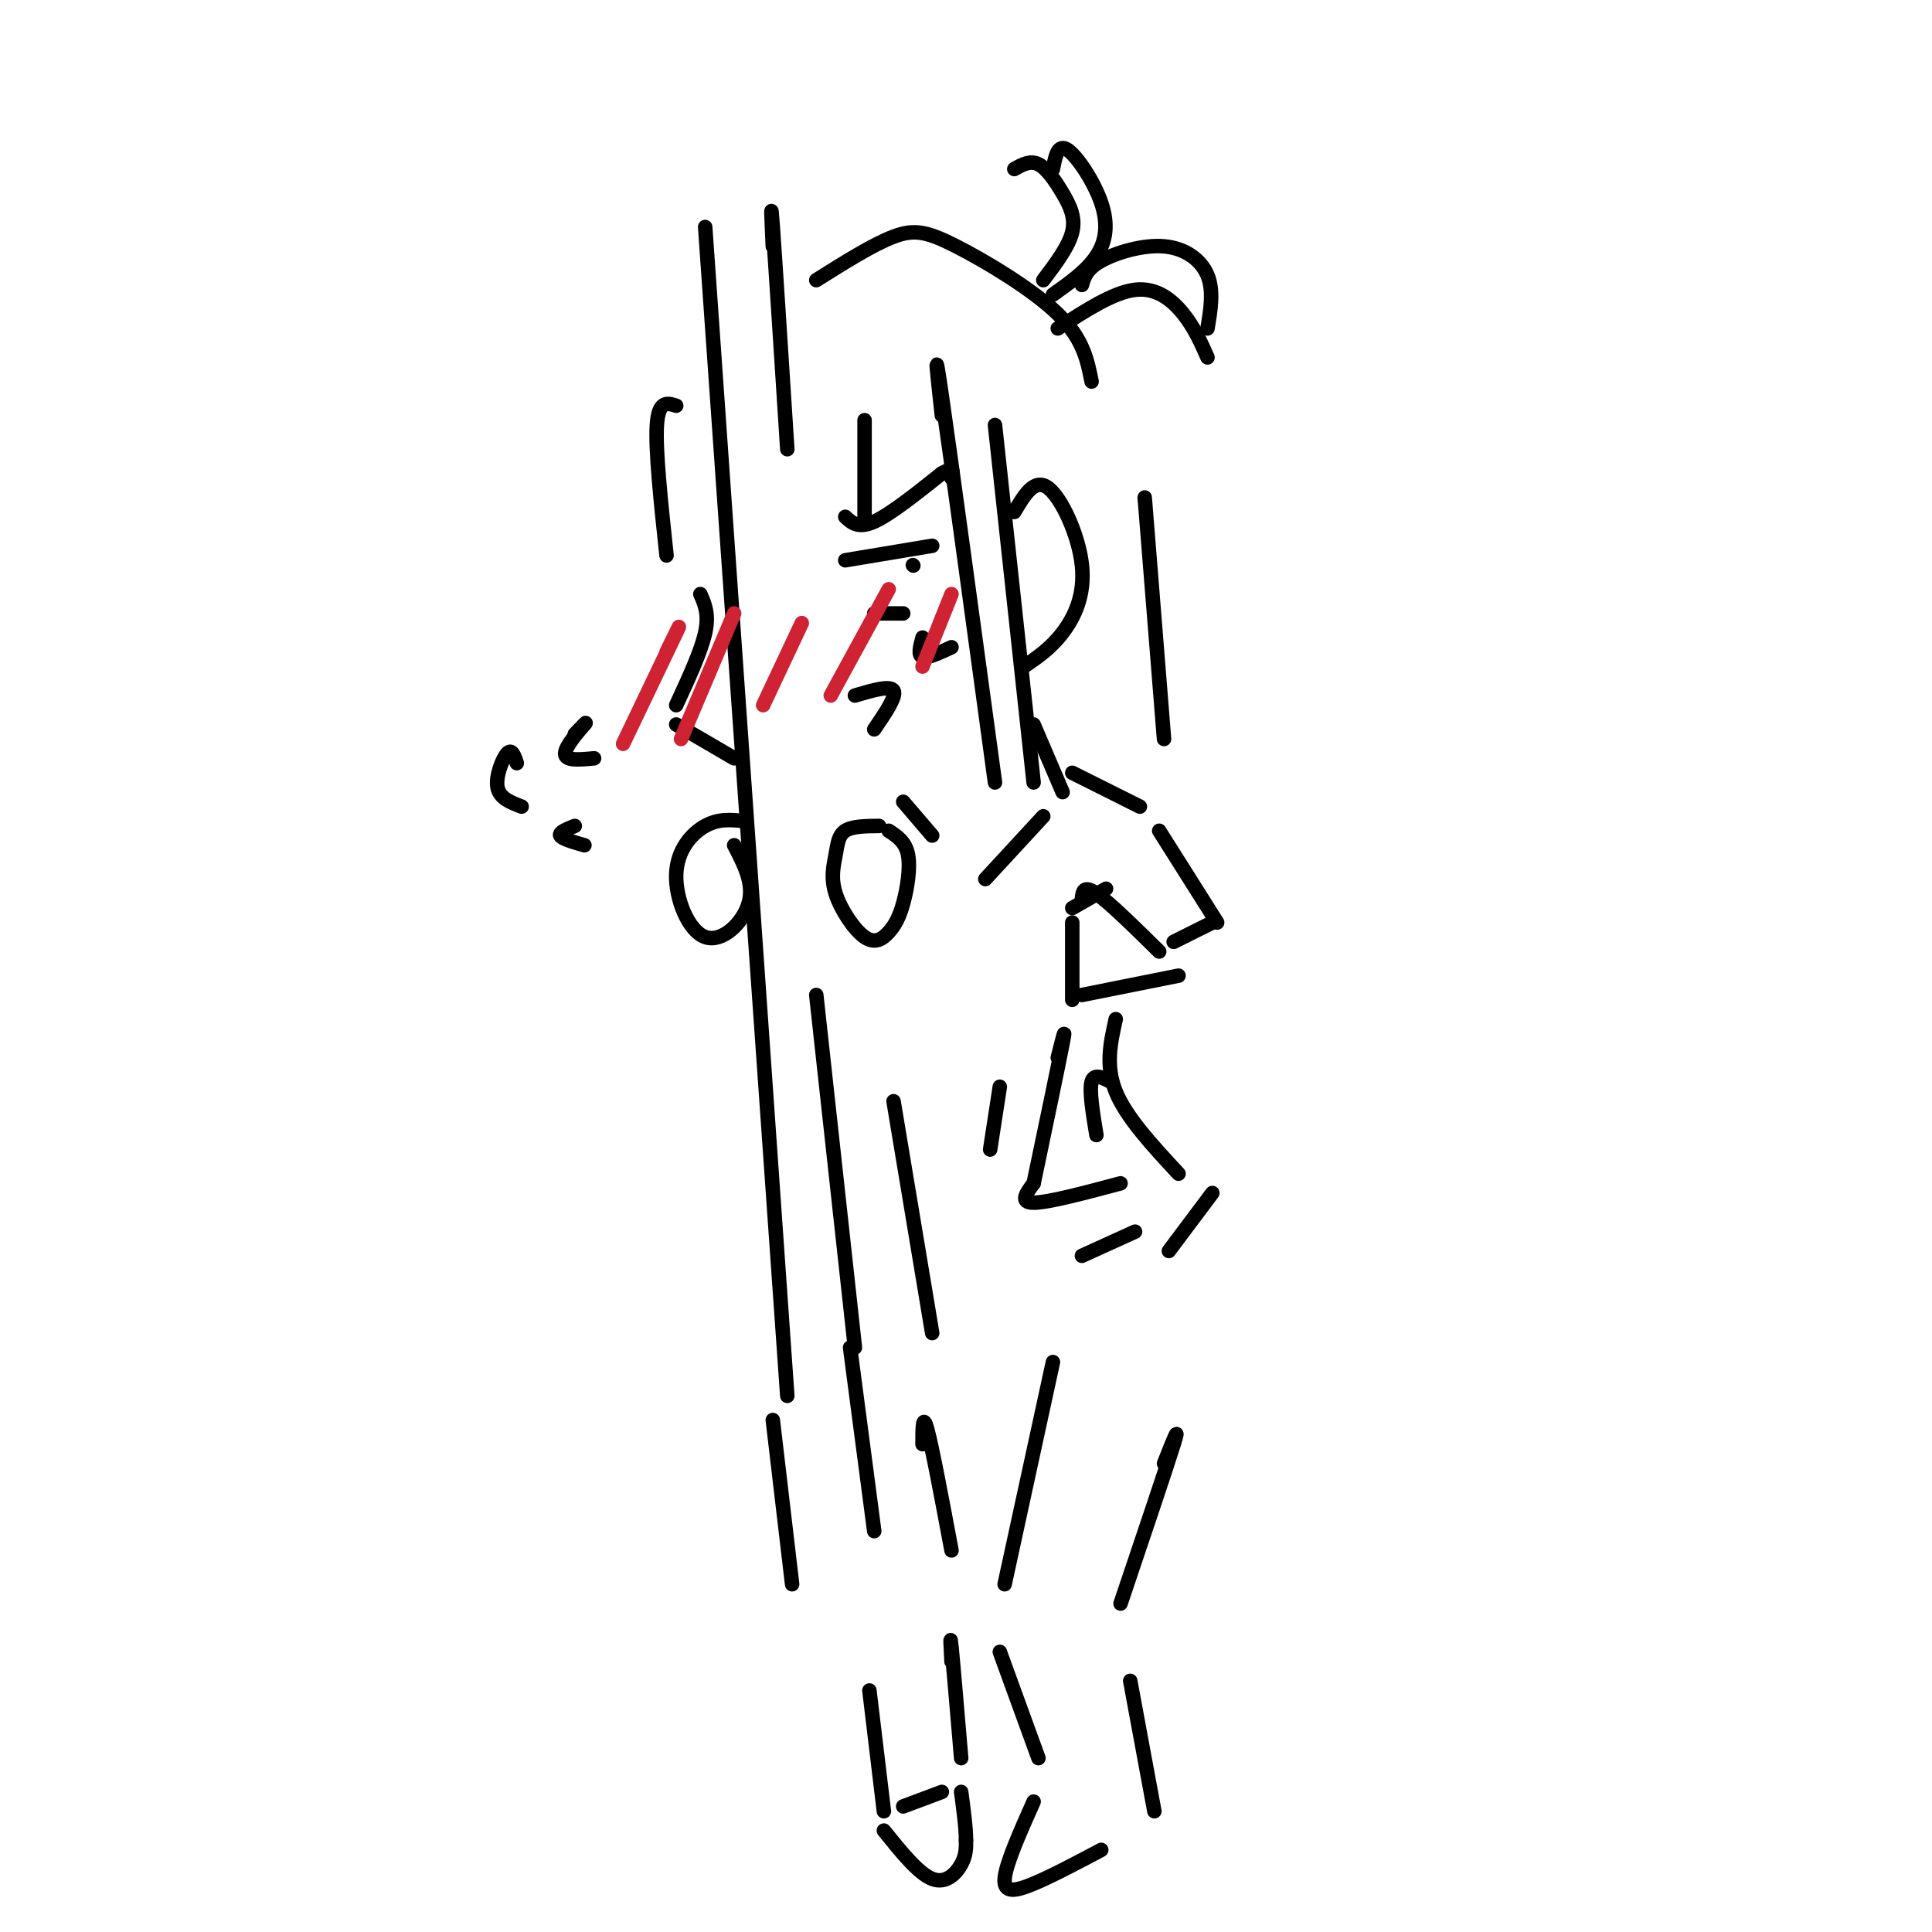 <svg viewBox='0 0 400 400' version='1.1' xmlns='http://www.w3.org/2000/svg' xmlns:xlink='http://www.w3.org/1999/xlink'><g fill='none' stroke='rgb(0,0,0)' stroke-width='3' stroke-linecap='round' stroke-linejoin='round'><path d='M146,47c0.000,0.000 17.000,242.000 17,242'/><path d='M160,51c-0.250,-5.500 -0.500,-11.000 0,-4c0.500,7.000 1.750,26.500 3,46'/><path d='M169,206c0.000,0.000 8.000,73.000 8,73'/><path d='M169,58c5.875,-3.696 11.750,-7.393 16,-9c4.250,-1.607 6.875,-1.125 13,2c6.125,3.125 15.750,8.893 21,14c5.250,5.107 6.125,9.554 7,14'/><path d='M195,86c-0.917,-8.333 -1.833,-16.667 0,-4c1.833,12.667 6.417,46.333 11,80'/><path d='M206,88c0.000,0.000 8.000,74.000 8,74'/><path d='M140,84c-1.833,-0.583 -3.667,-1.167 -4,4c-0.333,5.167 0.833,16.083 2,27'/><path d='M179,87c0.000,0.000 0.000,20.000 0,20'/><path d='M216,58c2.643,-3.506 5.286,-7.012 6,-10c0.714,-2.988 -0.500,-5.458 -2,-8c-1.500,-2.542 -3.286,-5.155 -5,-6c-1.714,-0.845 -3.357,0.077 -5,1'/><path d='M218,35c0.500,-2.655 1.000,-5.310 3,-4c2.000,1.310 5.500,6.583 7,11c1.500,4.417 1.000,7.976 -1,11c-2.000,3.024 -5.500,5.512 -9,8'/><path d='M224,59c0.488,-1.661 0.976,-3.321 4,-5c3.024,-1.679 8.583,-3.375 13,-3c4.417,0.375 7.690,2.821 9,6c1.310,3.179 0.655,7.089 0,11'/><path d='M219,68c5.756,-3.733 11.511,-7.467 16,-8c4.489,-0.533 7.711,2.133 10,5c2.289,2.867 3.644,5.933 5,9'/><path d='M210,106c2.095,-3.548 4.190,-7.095 7,-5c2.810,2.095 6.333,9.833 7,16c0.667,6.167 -1.524,10.762 -4,14c-2.476,3.238 -5.238,5.119 -8,7'/><path d='M145,123c0.917,2.083 1.833,4.167 1,8c-0.833,3.833 -3.417,9.417 -6,15'/><path d='M140,150c0.000,0.000 12.000,7.000 12,7'/><path d='M175,116c0.000,0.000 18.000,-3.000 18,-3'/><path d='M189,117c0.000,0.000 0.100,0.100 0.1,0.1'/><path d='M181,127c0.000,0.000 6.000,0.000 6,0'/><path d='M175,107c1.333,1.250 2.667,2.500 6,1c3.333,-1.500 8.667,-5.750 14,-10'/><path d='M195,98c2.667,-1.500 2.333,-0.250 2,1'/><path d='M191,132c-0.500,1.833 -1.000,3.667 0,4c1.000,0.333 3.500,-0.833 6,-2'/><path d='M177,144c3.667,-1.083 7.333,-2.167 8,-1c0.667,1.167 -1.667,4.583 -4,8'/><path d='M154,170c-2.596,-0.279 -5.193,-0.558 -8,1c-2.807,1.558 -5.825,4.954 -6,10c-0.175,5.046 2.491,11.743 6,13c3.509,1.257 7.860,-2.927 9,-7c1.140,-4.073 -0.930,-8.037 -3,-12'/><path d='M182,171c-2.771,0.026 -5.543,0.052 -7,1c-1.457,0.948 -1.600,2.819 -2,5c-0.400,2.181 -1.057,4.674 0,8c1.057,3.326 3.827,7.485 6,9c2.173,1.515 3.747,0.385 5,-1c1.253,-1.385 2.183,-3.027 3,-6c0.817,-2.973 1.519,-7.278 1,-10c-0.519,-2.722 -2.260,-3.861 -4,-5'/><path d='M214,150c0.000,0.000 6.000,14.000 6,14'/><path d='M187,166c0.000,0.000 6.000,7.000 6,7'/><path d='M216,169c0.000,0.000 -12.000,13.000 -12,13'/><path d='M222,160c0.000,0.000 14.000,7.000 14,7'/><path d='M224,186c0.167,-1.417 0.333,-2.833 3,-1c2.667,1.833 7.833,6.917 13,12'/><path d='M222,188c0.000,0.000 7.000,-4.000 7,-4'/><path d='M240,172c0.000,0.000 12.000,19.000 12,19'/><path d='M251,191c0.000,0.000 -8.000,4.000 -8,4'/><path d='M222,191c0.000,0.000 0.000,16.000 0,16'/><path d='M224,206c0.000,0.000 20.000,-4.000 20,-4'/><path d='M185,228c0.000,0.000 8.000,48.000 8,48'/><path d='M219,219c0.917,-3.667 1.833,-7.333 1,-3c-0.833,4.333 -3.417,16.667 -6,29'/><path d='M214,245c-1.500,2.000 -3.000,4.000 0,4c3.000,0.000 10.500,-2.000 18,-4'/><path d='M230,224c-1.750,-0.917 -3.500,-1.833 -4,0c-0.500,1.833 0.250,6.417 1,11'/><path d='M207,225c0.000,0.000 -2.000,13.000 -2,13'/><path d='M224,260c0.000,0.000 11.000,-5.000 11,-5'/><path d='M231,211c-1.083,4.833 -2.167,9.667 0,15c2.167,5.333 7.583,11.167 13,17'/><path d='M251,247c0.000,0.000 -9.000,12.000 -9,12'/><path d='M176,279c0.000,0.000 5.000,38.000 5,38'/><path d='M160,294c0.000,0.000 4.000,34.000 4,34'/><path d='M218,282c0.000,0.000 -10.000,46.000 -10,46'/><path d='M191,299c0.000,-3.333 0.000,-6.667 1,-3c1.000,3.667 3.000,14.333 5,25'/><path d='M207,342c0.000,0.000 8.000,22.000 8,22'/><path d='M241,303c1.750,-4.417 3.500,-8.833 2,-4c-1.500,4.833 -6.250,18.917 -11,33'/><path d='M234,348c0.000,0.000 5.000,27.000 5,27'/><path d='M214,373c-2.889,6.489 -5.778,12.978 -6,16c-0.222,3.022 2.222,2.578 6,1c3.778,-1.578 8.889,-4.289 14,-7'/><path d='M197,344c-0.167,-3.167 -0.333,-6.333 0,-3c0.333,3.333 1.167,13.167 2,23'/><path d='M180,350c0.000,0.000 3.000,25.000 3,25'/><path d='M183,379c3.578,4.444 7.156,8.889 10,10c2.844,1.111 4.956,-1.111 6,-3c1.044,-1.889 1.022,-3.444 1,-5'/><path d='M200,381c0.000,-2.500 -0.500,-6.250 -1,-10'/><path d='M187,374c0.000,0.000 8.000,-3.000 8,-3'/><path d='M237,103c0.000,0.000 4.000,50.000 4,50'/><path d='M119,152c1.422,-1.489 2.844,-2.978 2,-2c-0.844,0.978 -3.956,4.422 -4,6c-0.044,1.578 2.978,1.289 6,1'/><path d='M107,158c-0.511,-1.533 -1.022,-3.067 -2,-2c-0.978,1.067 -2.422,4.733 -2,7c0.422,2.267 2.711,3.133 5,4'/><path d='M119,171c-1.667,0.667 -3.333,1.333 -3,2c0.333,0.667 2.667,1.333 5,2'/></g>
<g fill='none' stroke='rgb(207,34,51)' stroke-width='3' stroke-linecap='round' stroke-linejoin='round'><path d='M138,135c1.750,-3.583 3.500,-7.167 2,-4c-1.500,3.167 -6.250,13.083 -11,23'/><path d='M152,127c0.000,0.000 -11.000,26.000 -11,26'/><path d='M166,129c0.000,0.000 -8.000,17.000 -8,17'/><path d='M184,122c0.000,0.000 -12.000,22.000 -12,22'/><path d='M197,123c0.000,0.000 -6.000,15.000 -6,15'/></g>
</svg>